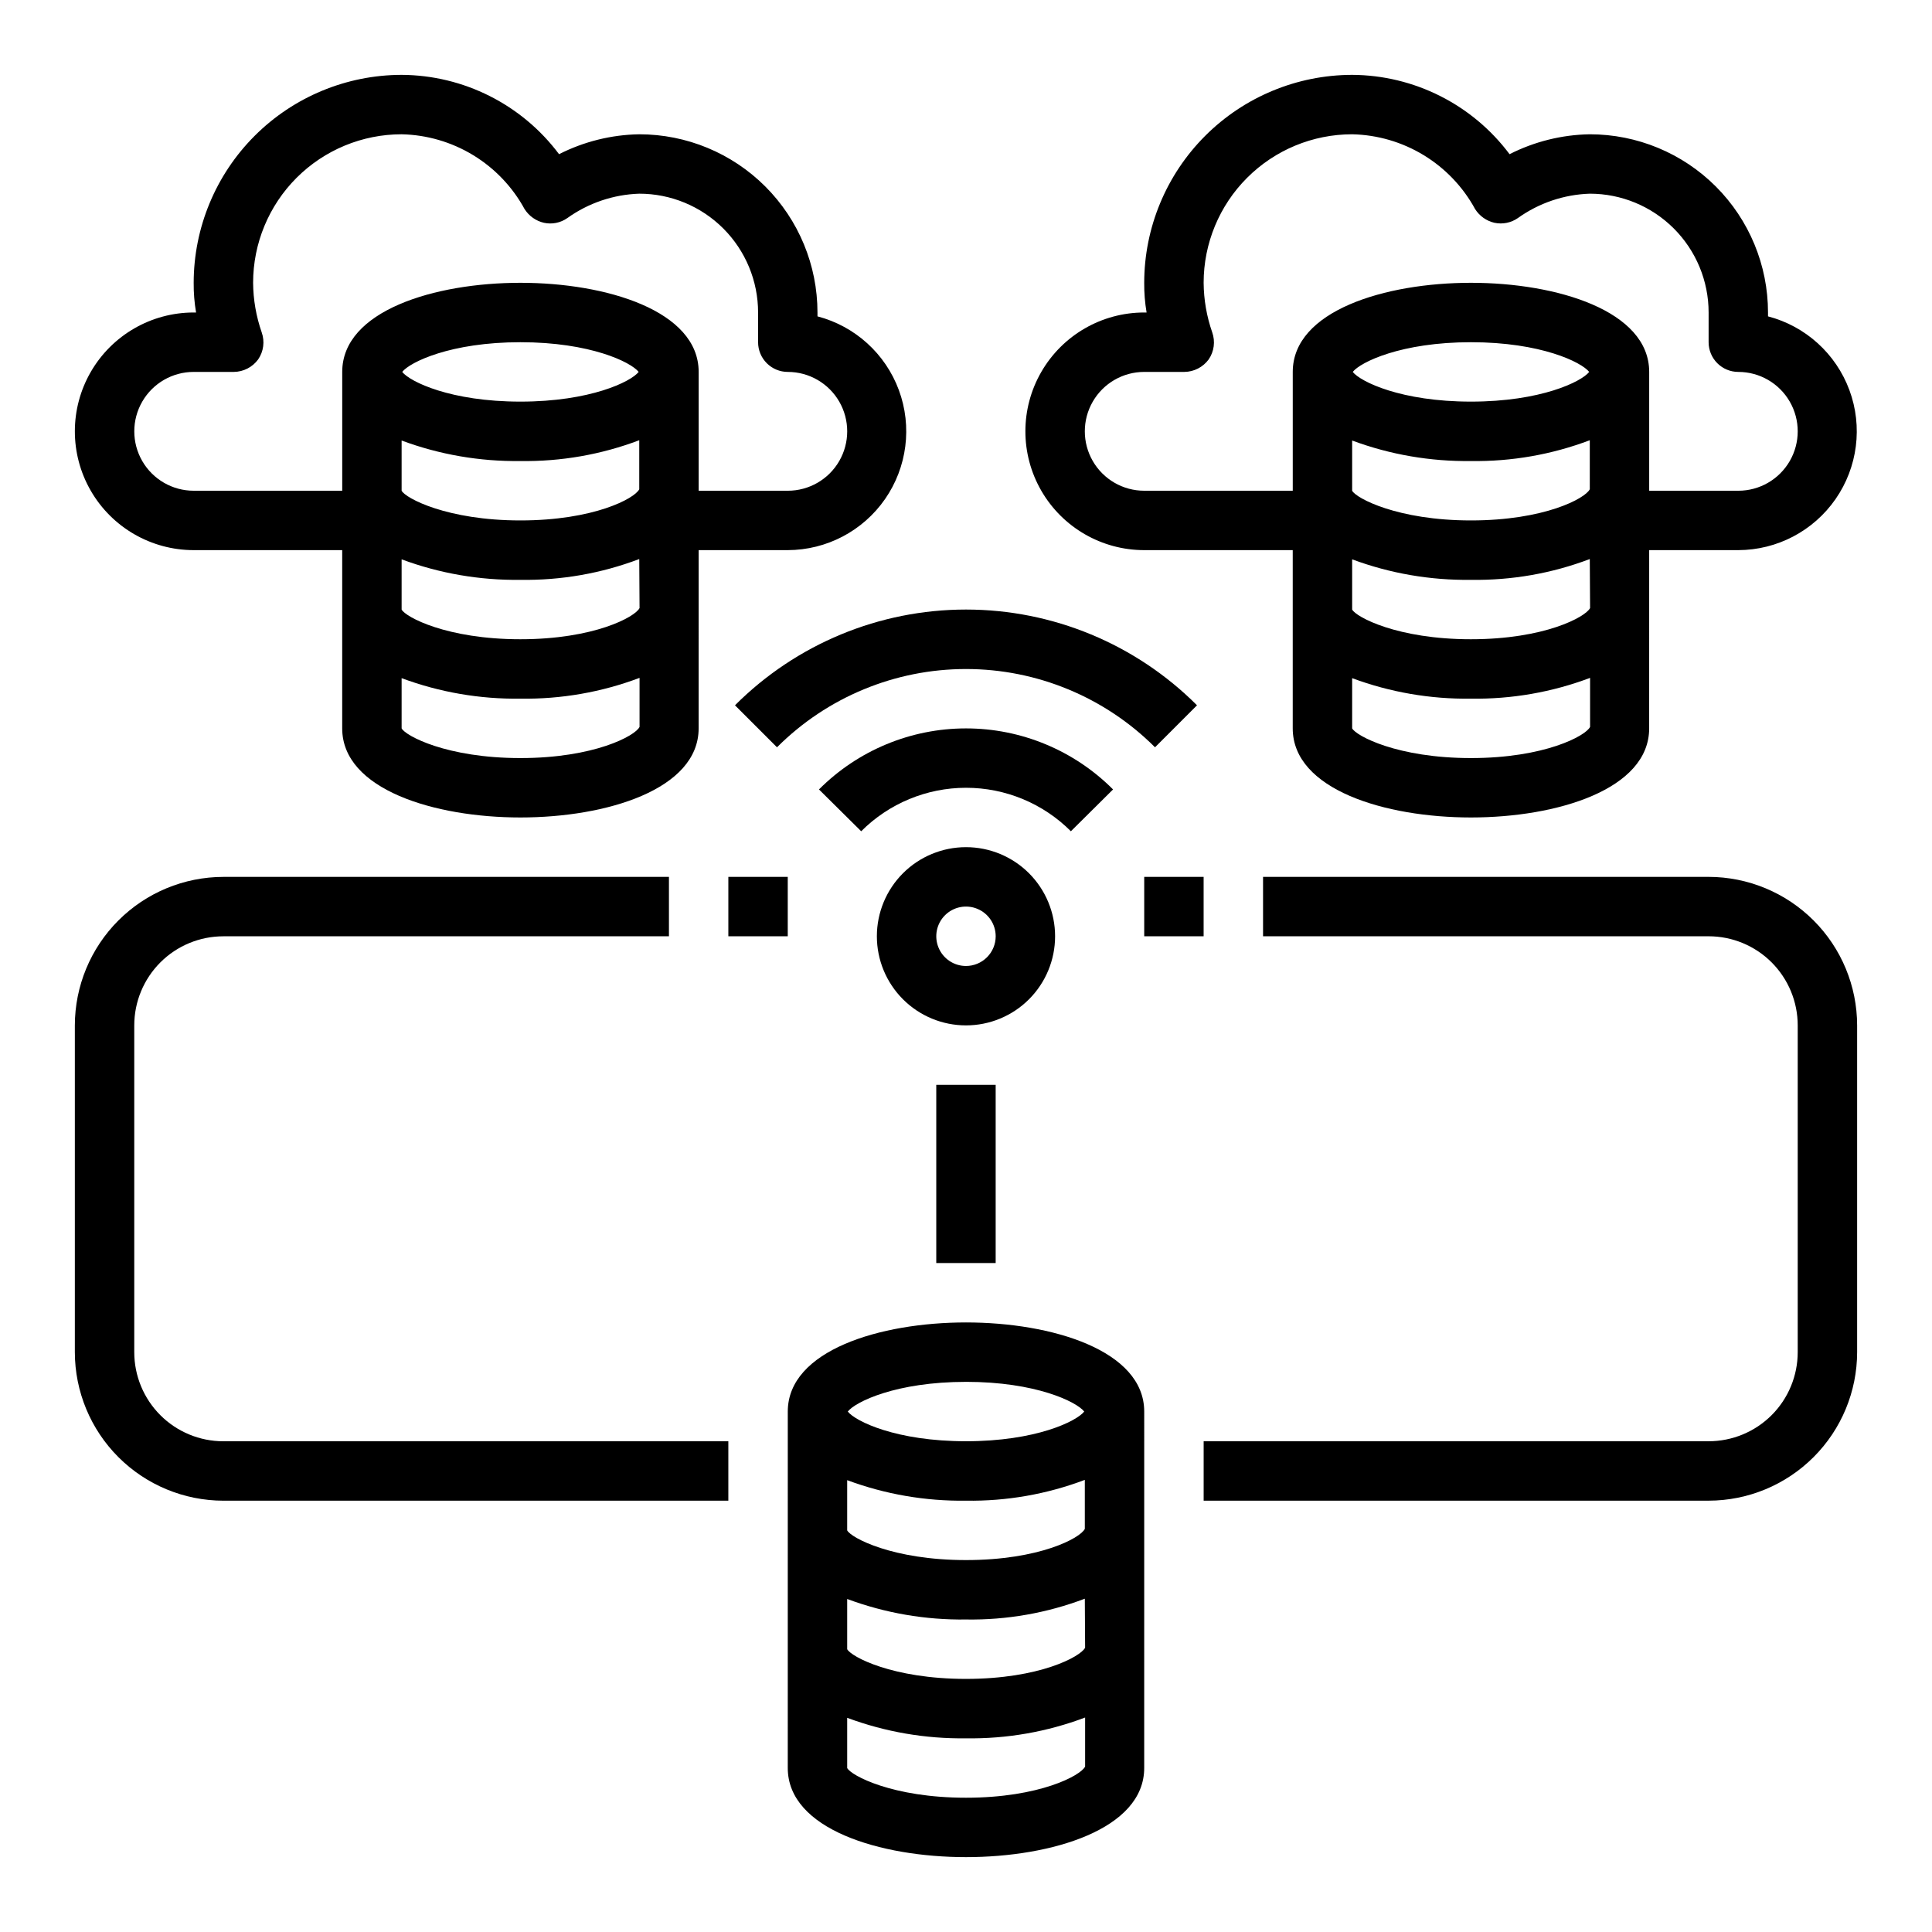 <?xml version="1.0" encoding="UTF-8"?>
<!-- Uploaded to: ICON Repo, www.iconrepo.com, Generator: ICON Repo Mixer Tools -->
<svg fill="#000000" width="800px" height="800px" version="1.1" viewBox="144 144 512 512" xmlns="http://www.w3.org/2000/svg">
 <g>
  <path d="m400 494.46c-22.75 0-47.23 7.398-47.23 23.617l-0.004 94.465c0 16.215 24.48 23.617 47.23 23.617s47.23-7.398 47.23-23.617l0.004-94.465c0-16.215-24.48-23.617-47.23-23.617zm0 15.742c18.5 0 29.285 5.273 31.332 7.871-2.047 2.598-12.832 7.871-31.332 7.871s-29.285-5.273-31.332-7.871c2.047-2.594 12.832-7.867 31.332-7.867zm-31.488 26.055v0.004c10.07 3.742 20.746 5.582 31.488 5.434 10.746 0.164 21.434-1.707 31.488-5.512v12.988c-1.18 2.441-12.043 8.266-31.488 8.266s-30.465-5.902-31.488-7.871zm63.055 75.887c-1.102 2.367-12.047 8.27-31.566 8.27-19.523 0-30.465-5.902-31.488-7.871v-13.305c10.07 3.742 20.746 5.582 31.488 5.434 10.773 0.164 21.484-1.707 31.566-5.512zm-31.566-23.219c-19.523 0-30.465-5.902-31.488-7.871v-13.305c10.07 3.742 20.746 5.582 31.488 5.434 10.75 0.172 21.434-1.699 31.488-5.512l0.078 12.988c-1.184 2.363-12.047 8.266-31.566 8.266z"/>
  <path d="m360.64 227.84v-1.023c0-12.523-4.973-24.539-13.832-33.398-8.859-8.855-20.871-13.832-33.398-13.832-7.394 0.121-14.66 1.926-21.254 5.273-9.844-13.156-25.289-20.938-41.723-21.02-14.609 0.02-28.617 5.828-38.945 16.16-10.332 10.332-16.141 24.336-16.16 38.945-0.023 2.637 0.188 5.273 0.633 7.871h-0.633c-11.246 0-21.645 6.004-27.27 15.746-5.625 9.742-5.625 21.746 0 31.488s16.023 15.742 27.27 15.742h39.359v47.23c0 16.215 24.48 23.617 47.23 23.617s47.23-7.398 47.23-23.617l0.004-47.23h23.617c10.285-0.027 19.91-5.078 25.777-13.527 5.863-8.449 7.234-19.23 3.668-28.879-3.566-9.648-11.621-16.945-21.574-19.547zm-47.152 108.79c-1.102 2.363-12.043 8.266-31.566 8.266-19.523 0-30.465-5.902-31.488-7.871v-13.305c10.07 3.742 20.746 5.582 31.488 5.43 10.773 0.164 21.484-1.703 31.566-5.508zm-31.566-23.223c-19.523 0-30.465-5.902-31.488-7.871v-13.305c10.07 3.742 20.746 5.582 31.488 5.434 10.75 0.168 21.434-1.699 31.488-5.512l0.078 12.988c-1.18 2.363-12.043 8.266-31.566 8.266zm0-47.23c10.75 0.164 21.434-1.707 31.488-5.512v12.988c-1.18 2.441-12.043 8.266-31.488 8.266-19.445 0-30.465-5.902-31.488-7.871v-13.305c10.07 3.742 20.746 5.582 31.488 5.434zm-31.332-23.617c2.047-2.598 12.832-7.871 31.332-7.871s29.285 5.273 31.332 7.871c-2.047 2.598-12.832 7.871-31.332 7.871s-29.285-5.273-31.332-7.871zm102.18 31.488h-23.617v-31.488c0-16.215-24.48-23.617-47.23-23.617s-47.23 7.398-47.23 23.617v31.488h-39.363c-5.625 0-10.82-3-13.633-7.871-2.812-4.871-2.812-10.875 0-15.746 2.812-4.871 8.008-7.871 13.633-7.871h10.629c2.555-0.023 4.945-1.25 6.453-3.309 1.441-2.098 1.793-4.762 0.945-7.16-1.473-4.231-2.246-8.672-2.281-13.148 0-10.438 4.148-20.449 11.527-27.832 7.383-7.379 17.395-11.527 27.832-11.527 6.699 0.145 13.238 2.051 18.965 5.535 5.723 3.484 10.422 8.418 13.625 14.301 1.168 1.832 3.004 3.129 5.117 3.621 2.156 0.473 4.414 0.016 6.219-1.258 5.574-3.988 12.203-6.234 19.051-6.457 8.352 0 16.359 3.32 22.266 9.223 5.906 5.906 9.223 13.914 9.223 22.266v7.875c0 2.086 0.828 4.09 2.305 5.566 1.477 1.477 3.481 2.305 5.566 2.305 5.625 0 10.824 3 13.637 7.871 2.812 4.871 2.812 10.875 0 15.746-2.812 4.871-8.012 7.871-13.637 7.871z"/>
  <path d="m612.54 227.84v-1.023c0-12.523-4.977-24.539-13.832-33.398-8.859-8.855-20.875-13.832-33.398-13.832-7.394 0.121-14.664 1.926-21.258 5.273-9.844-13.156-25.285-20.938-41.719-21.02-14.609 0.02-28.617 5.828-38.945 16.16-10.332 10.332-16.145 24.336-16.16 38.945-0.023 2.637 0.188 5.273 0.629 7.871h-0.629c-11.25 0-21.645 6.004-27.27 15.746-5.625 9.742-5.625 21.746 0 31.488s16.02 15.742 27.27 15.742h39.359v47.23c0 16.215 24.48 23.617 47.23 23.617s47.23-7.398 47.23-23.617l0.004-47.23h23.617c10.285-0.027 19.906-5.078 25.773-13.527 5.867-8.449 7.238-19.23 3.672-28.879-3.57-9.648-11.621-16.945-21.574-19.547zm-47.152 108.79c-1.102 2.363-12.047 8.266-31.566 8.266-19.523 0-30.465-5.902-31.488-7.871v-13.305c10.07 3.742 20.746 5.582 31.488 5.43 10.773 0.164 21.484-1.703 31.566-5.508zm-31.566-23.223c-19.523 0-30.465-5.902-31.488-7.871v-13.305c10.07 3.742 20.746 5.582 31.488 5.434 10.75 0.168 21.434-1.699 31.488-5.512l0.078 12.988c-1.184 2.363-12.047 8.266-31.566 8.266zm0-47.23c10.75 0.164 21.434-1.707 31.488-5.512v12.988c-1.18 2.441-12.043 8.266-31.488 8.266-19.445 0-30.465-5.902-31.488-7.871v-13.305c10.07 3.742 20.746 5.582 31.488 5.434zm-31.332-23.617c2.047-2.598 12.832-7.871 31.332-7.871s29.285 5.273 31.332 7.871c-2.047 2.598-12.832 7.871-31.332 7.871s-29.285-5.273-31.332-7.871zm102.18 31.488h-23.617v-31.488c0-16.215-24.48-23.617-47.23-23.617s-47.23 7.398-47.23 23.617v31.488h-39.363c-5.625 0-10.82-3-13.633-7.871-2.812-4.871-2.812-10.875 0-15.746 2.812-4.871 8.008-7.871 13.633-7.871h10.629c2.551-0.023 4.945-1.25 6.453-3.309 1.441-2.098 1.789-4.762 0.945-7.16-1.477-4.231-2.246-8.672-2.281-13.148 0-10.438 4.144-20.449 11.527-27.832 7.379-7.379 17.391-11.527 27.832-11.527 6.695 0.145 13.238 2.051 18.961 5.535 5.723 3.484 10.426 8.418 13.629 14.301 1.168 1.832 3.004 3.129 5.117 3.621 2.156 0.461 4.41 0.004 6.219-1.258 5.57-3.988 12.199-6.234 19.051-6.457 8.352 0 16.359 3.32 22.266 9.223 5.902 5.906 9.223 13.914 9.223 22.266v7.875c0 2.086 0.828 4.09 2.305 5.566 1.477 1.477 3.477 2.305 5.566 2.305 5.625 0 10.82 3 13.633 7.871 2.812 4.871 2.812 10.875 0 15.746-2.812 4.871-8.008 7.871-13.633 7.871z"/>
  <path d="m337.02 376.38h15.742v15.742h-15.742z"/>
  <path d="m179.58 502.34v-86.594c0-6.262 2.488-12.27 6.918-16.699 4.426-4.43 10.434-6.918 16.699-6.918h118.08v-15.742h-118.08c-10.438 0.012-20.441 4.164-27.82 11.543-7.379 7.379-11.527 17.383-11.543 27.816v86.594c0.016 10.434 4.164 20.438 11.543 27.816s17.383 11.531 27.82 11.543h133.82v-15.746h-133.82c-6.266 0-12.273-2.488-16.699-6.914-4.43-4.43-6.918-10.438-6.918-16.699z"/>
  <path d="m447.23 376.38h15.742v15.742h-15.742z"/>
  <path d="m596.8 376.38h-118.08v15.742h118.08c6.262 0 12.27 2.488 16.699 6.918 4.426 4.43 6.914 10.438 6.914 16.699v86.594c0 6.262-2.488 12.27-6.914 16.699-4.43 4.426-10.438 6.914-16.699 6.914h-133.82v15.742l133.82 0.004c10.434-0.012 20.438-4.164 27.816-11.543 7.379-7.379 11.531-17.383 11.543-27.816v-86.594c-0.012-10.434-4.164-20.438-11.543-27.816-7.379-7.379-17.383-11.531-27.816-11.543z"/>
  <path d="m349.91 342.04c13.285-13.281 31.301-20.742 50.09-20.742 18.785 0 36.801 7.461 50.09 20.742l11.133-11.133-0.004 0.004c-16.23-16.246-38.254-25.375-61.219-25.375s-44.988 9.129-61.223 25.375z"/>
  <path d="m438.97 353.21c-10.324-10.355-24.344-16.176-38.965-16.176-14.625 0-28.645 5.82-38.969 16.176l11.188 11.082c7.363-7.375 17.363-11.523 27.789-11.523s20.422 4.148 27.785 11.523z"/>
  <path d="m423.61 392.12c0-6.262-2.488-12.27-6.914-16.699-4.43-4.426-10.438-6.914-16.699-6.914-6.266 0-12.273 2.488-16.699 6.914-4.43 4.43-6.918 10.438-6.918 16.699 0 6.266 2.488 12.273 6.918 16.699 4.426 4.43 10.434 6.918 16.699 6.918 6.262 0 12.27-2.488 16.699-6.918 4.426-4.426 6.914-10.434 6.914-16.699zm-23.617 7.871 0.004 0.004c-3.184 0-6.055-1.918-7.273-4.859s-0.547-6.328 1.707-8.582c2.25-2.25 5.637-2.922 8.578-1.703 2.941 1.215 4.859 4.086 4.859 7.269 0 2.09-0.828 4.09-2.305 5.566-1.477 1.477-3.481 2.309-5.566 2.309z"/>
  <path d="m392.12 431.49h15.742v47.23h-15.742z"/>
 </g>
</svg>